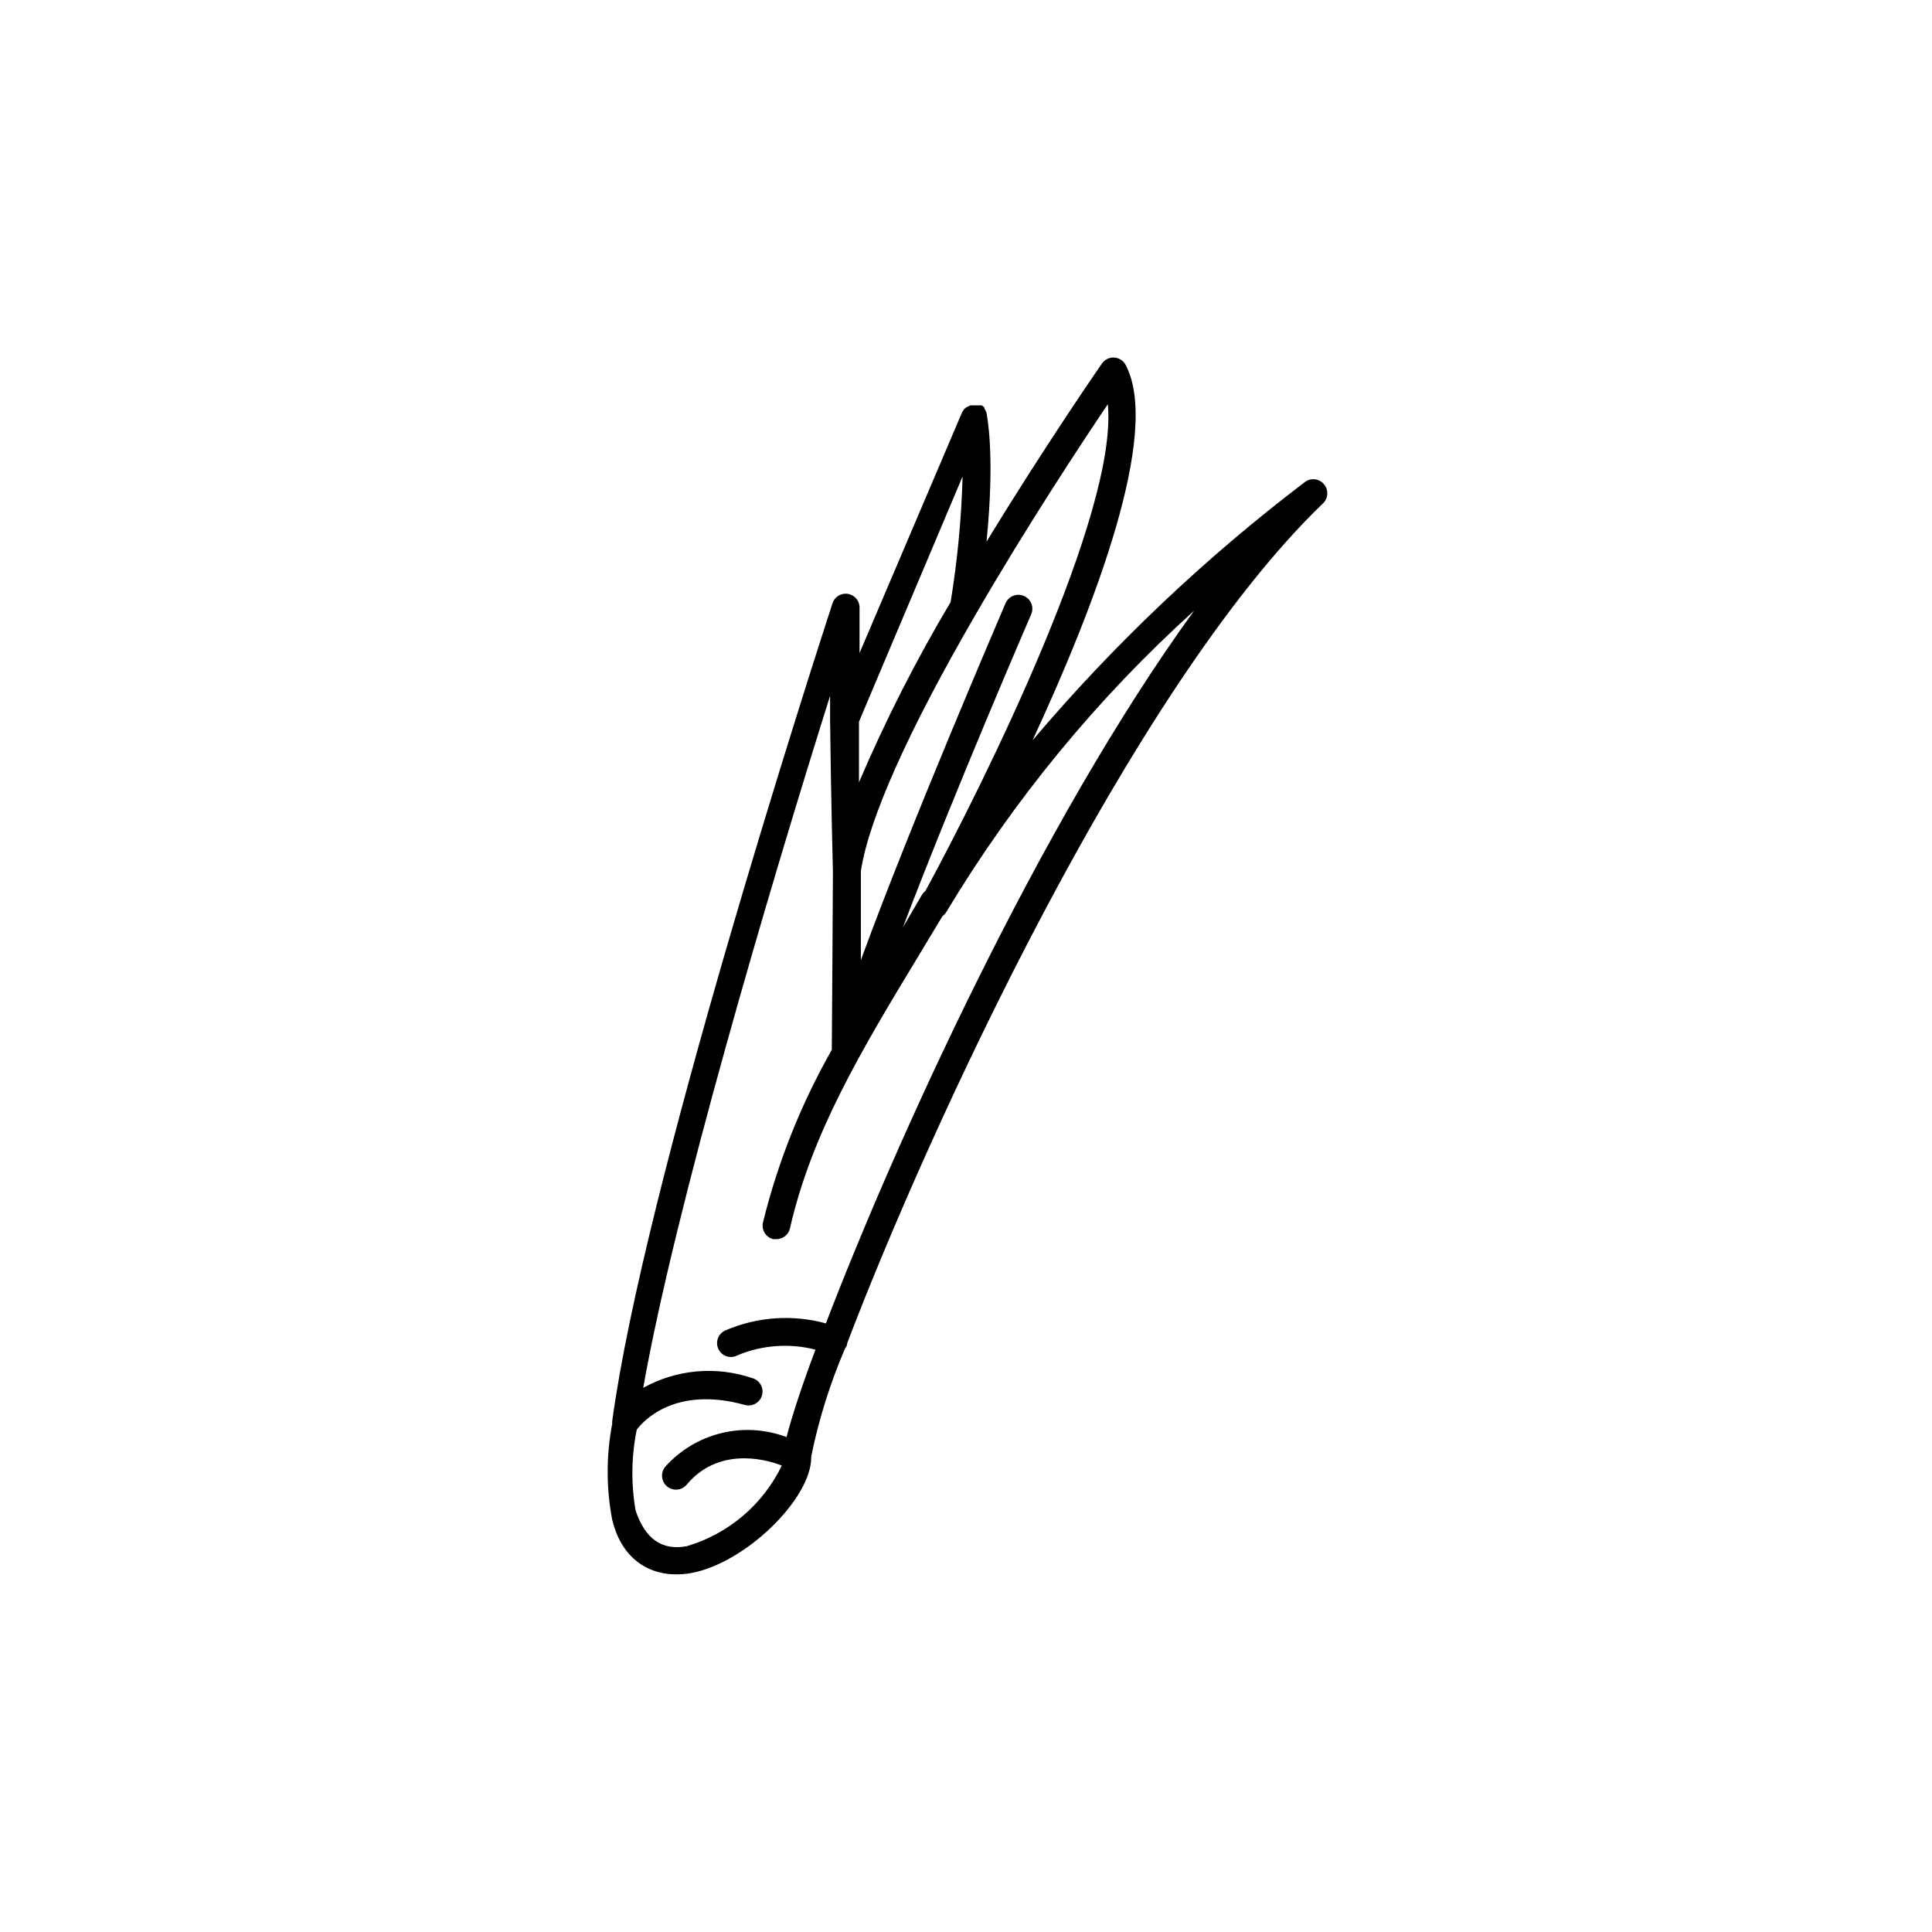 <?xml version="1.0" encoding="UTF-8"?>
<!-- Uploaded to: ICON Repo, www.svgrepo.com, Generator: ICON Repo Mixer Tools -->
<svg fill="#000000" width="800px" height="800px" version="1.1" viewBox="144 144 512 512" xmlns="http://www.w3.org/2000/svg">
 <path d="m494.87 272.33c-1.25-1.512-3.469-1.777-5.039-0.602-26.484 20.125-50.695 43.086-72.195 68.465 16.473-35.52 34.109-81.516 24.688-99.453v0.004c-0.594-1.152-1.746-1.906-3.035-1.988-1.293-0.082-2.531 0.52-3.266 1.582 0 0-14.762 21.262-30.582 47.207 2.367-23.879 0-33.656 0-34.109l0.004 0.004c-0.117-0.418-0.305-0.809-0.555-1.16v-0.25c-0.211-0.234-0.445-0.438-0.707-0.605h-3.023l-0.754 0.352-0.504 0.301c-0.207 0.164-0.391 0.352-0.555 0.555l-0.352 0.555-27.207 63.883v-11.941 0.004c0.062-1.852-1.262-3.461-3.09-3.754-1.832-0.297-3.594 0.816-4.113 2.594-5.894 18.137-50.027 154.87-58.34 216.64h-0.004c-0.023 0.234-0.023 0.473 0 0.707-1.605 8.402-1.605 17.035 0 25.441 2.269 9.422 8.668 14.461 17.031 14.461 1.316 0 2.633-0.121 3.93-0.355 14.258-2.621 31.789-19.598 31.789-30.684v-0.25c2.008-9.855 5.031-19.48 9.02-28.715 0.328-0.336 0.508-0.789 0.504-1.262 21.312-55.973 75.117-173.41 125.95-222.43l-0.004 0.004c0.742-0.637 1.203-1.539 1.277-2.512 0.078-0.973-0.238-1.938-0.871-2.68zm-57.281-21.16c2.719 28.516-32.551 99.855-48.367 128.98-0.363 0.277-0.672 0.617-0.91 1.008l-5.039 8.613c13.551-35.668 33.703-82.324 34.008-82.977 0.809-1.879-0.059-4.055-1.938-4.859-1.879-0.809-4.055 0.059-4.863 1.938-1.258 2.973-25.191 58.543-38.34 94.566v-23.578c2.066-13.754 12.594-37.332 30.531-68.215 13.453-23.227 27.812-44.992 34.914-55.523zm-38.492 19.094h-0.004c-0.301 11.16-1.363 22.289-3.172 33.305-9.148 15.359-17.262 31.316-24.285 47.762v-16.07zm-36.227 224.45c-8.746-2.398-18.047-1.777-26.398 1.762-0.973 0.348-1.754 1.09-2.152 2.043-0.402 0.949-0.383 2.027 0.051 2.965 0.434 0.938 1.242 1.648 2.227 1.961 0.98 0.312 2.055 0.199 2.949-0.316 6.512-2.695 13.723-3.207 20.555-1.461-3.777 10.078-6.398 18.188-7.656 23.176h-0.004c-5.523-2.086-11.551-2.453-17.289-1.051-5.734 1.402-10.914 4.508-14.852 8.91-0.629 0.754-0.93 1.727-0.84 2.707 0.09 0.977 0.562 1.879 1.316 2.508 1.574 1.305 3.906 1.094 5.215-0.48 8.113-9.723 20.152-7.055 25.191-5.039-5.008 10.355-14.156 18.117-25.191 21.363-6.551 1.211-11.035-1.914-13.551-9.473-1.234-7.094-1.129-14.355 0.301-21.41 1.715-2.266 10.078-11.688 28.668-6.551 1.961 0.543 3.992-0.609 4.535-2.57 0.539-1.961-0.609-3.992-2.57-4.535-9.57-3.269-20.078-2.336-28.918 2.57 8.414-47.559 33.301-131.85 49.523-183.39v6.348c0.25 21.914 0.754 39.801 0.754 40.305 0 3.527-0.25 41.16-0.301 47.156-8.152 14.34-14.289 29.734-18.238 45.746-0.227 0.957-0.059 1.965 0.461 2.797 0.52 0.832 1.352 1.422 2.309 1.637h0.809c1.715-0.004 3.199-1.195 3.578-2.871 5.742-25.191 18.895-47.156 34.16-72.348l6.246-10.379h-0.004c0.434-0.301 0.797-0.699 1.059-1.156 17.844-29.684 39.961-56.574 65.648-79.805-41.062 56.527-79.301 141.17-97.59 188.88z"/>
</svg>